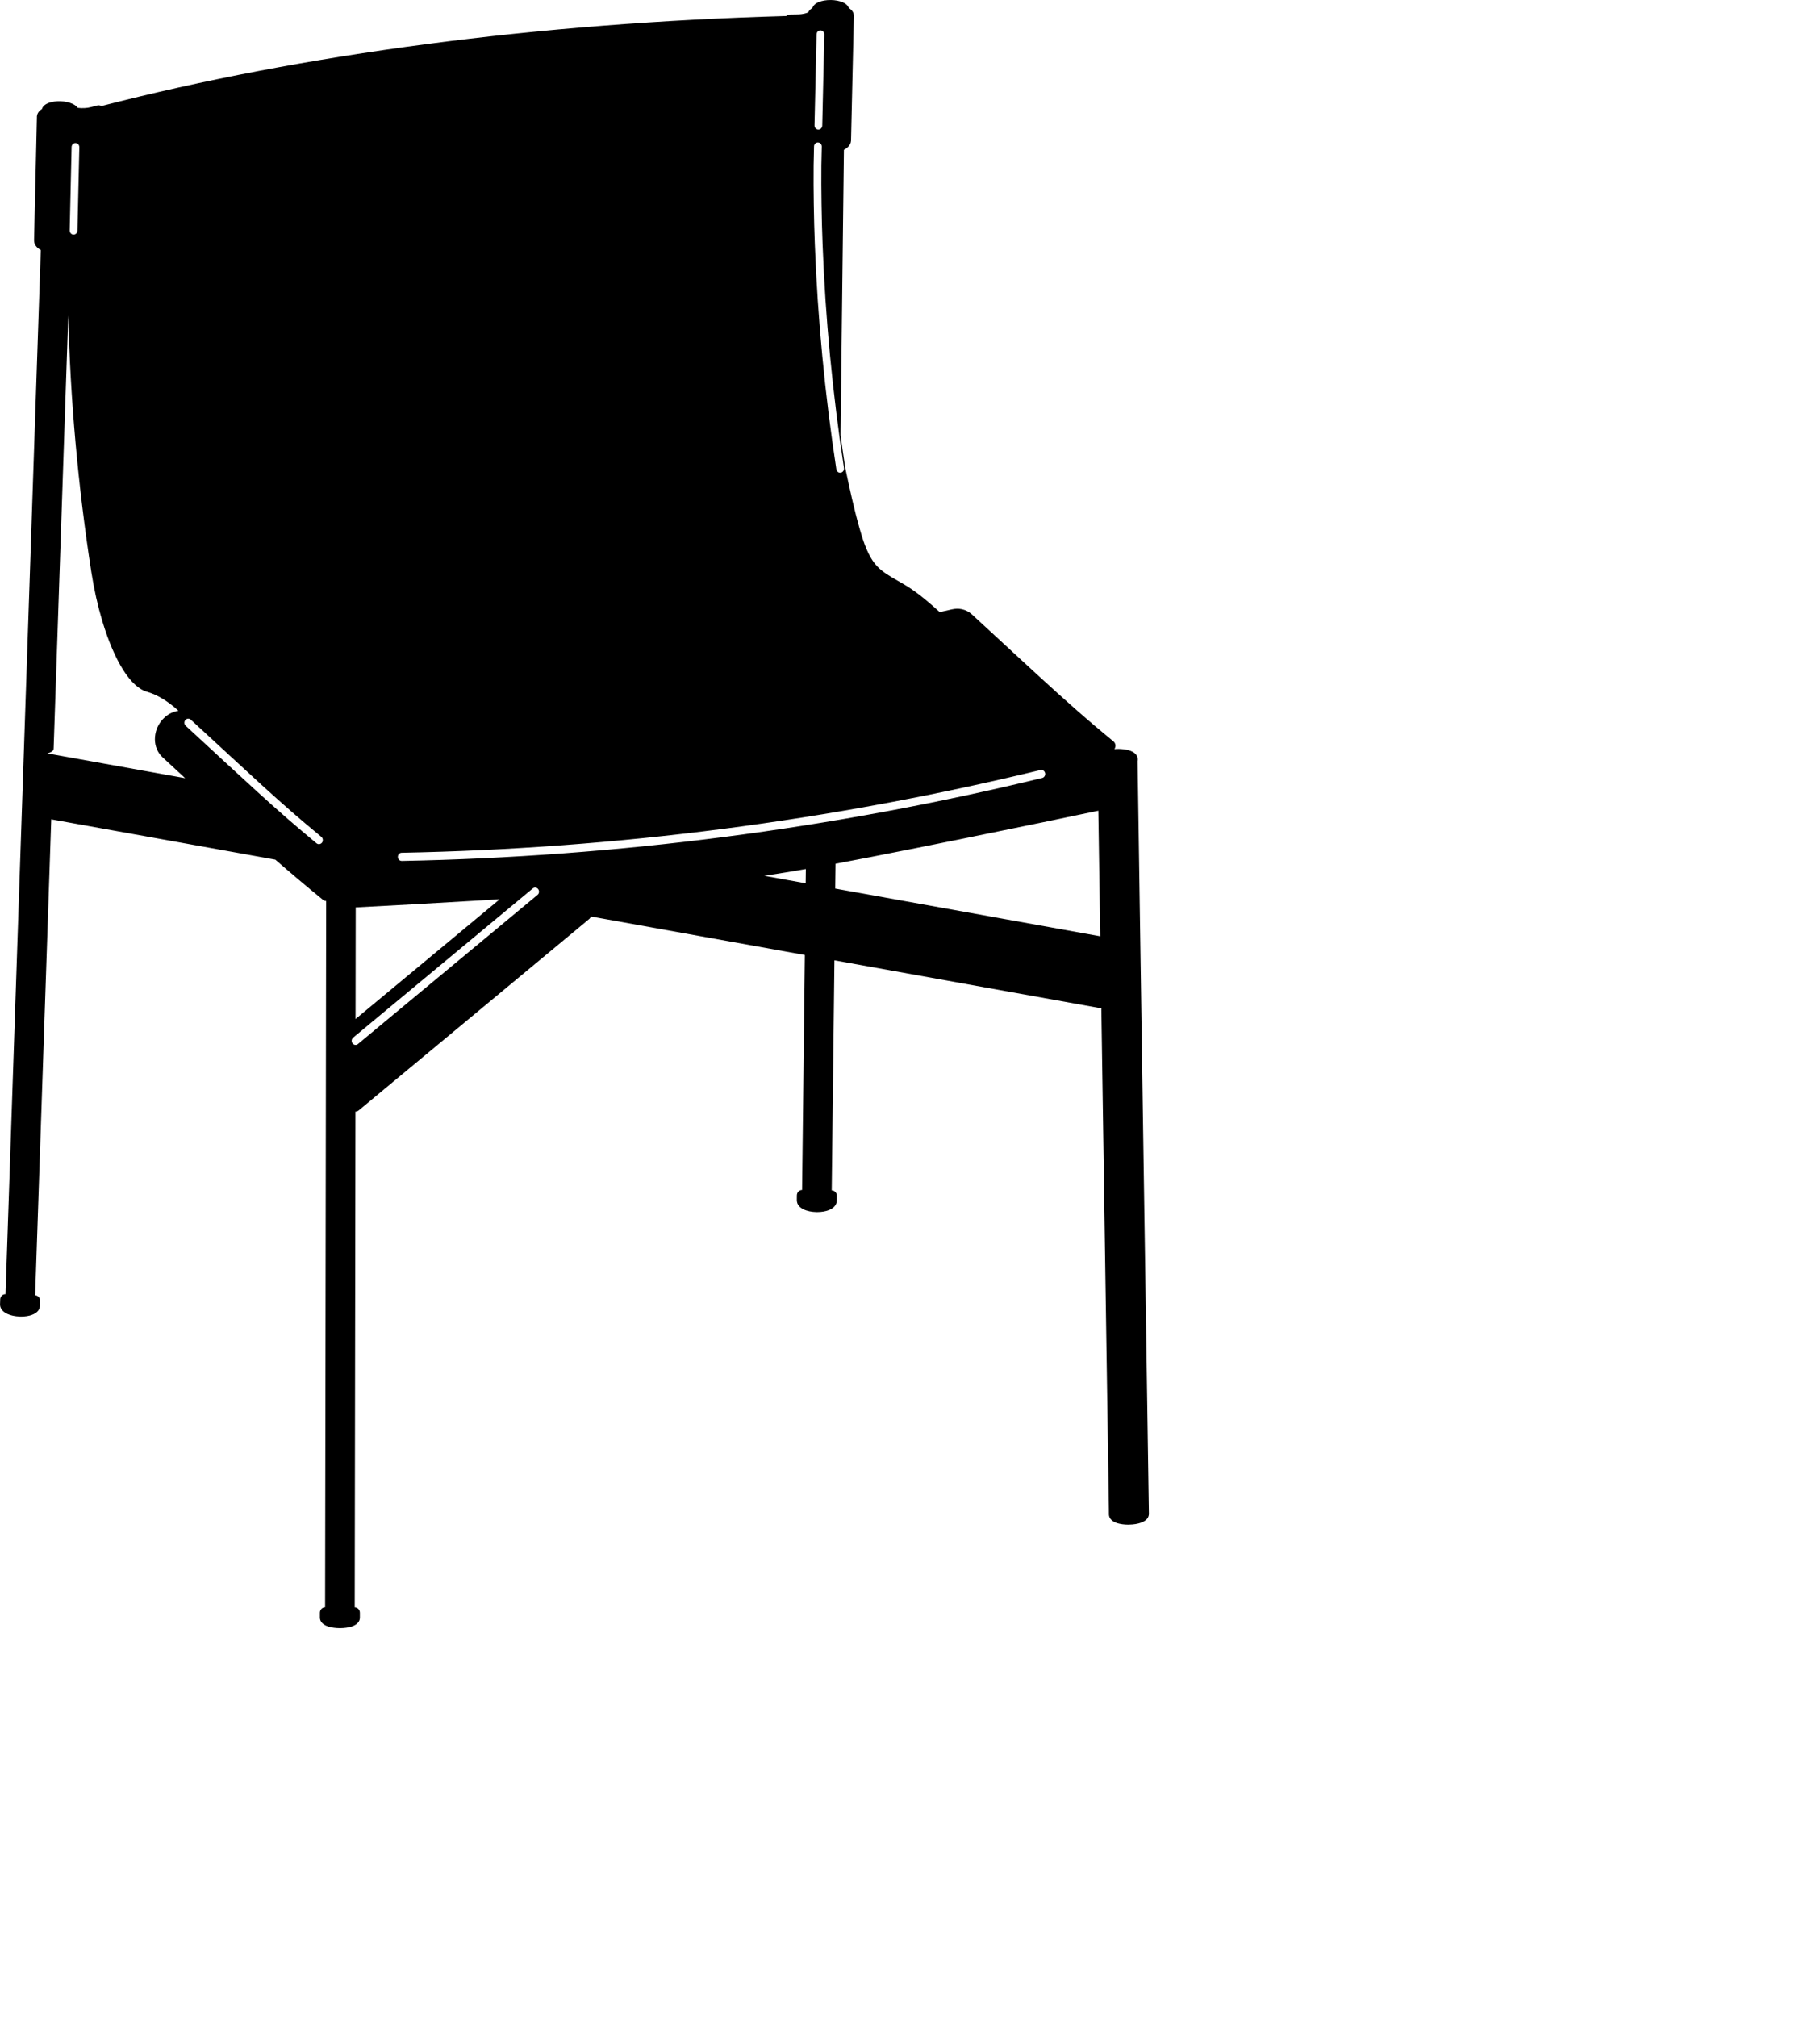 <?xml version="1.0" encoding="UTF-8"?><svg id="Livello_1" xmlns="http://www.w3.org/2000/svg" viewBox="0 0 6869.56 7611.08"><defs><style>.cls-1{fill:none;}</style></defs><rect class="cls-1" x="1618.42" y="288.9" width="5251.14" height="7322.17"/><rect class="cls-1" x="1618.42" y="288.9" width="5251.14" height="7322.17"/><path d="m698.89,2936.56c-5.81-5.32-11.32-10.48-17.13-15.81l-16.37-15.16-52.17-48.23c-2.29-2.1-4.44-4.35-6.58-6.77-7.95-9.19-14.07-20.48-17.75-32.42-3.67-12.1-4.9-24.68-3.82-37.74,1.07-12.74,4.44-25.48,9.79-37.1,10.86-23.55,29.98-42.9,52.17-53.23,8.57-4.03,17.44-6.61,26.62-7.74-39.93-36.45-79.7-60.49-117.95-71.61-.15-.16-.31-.16-.46-.16-61.65-16.94-123.3-114.52-169.5-268.23-16.83-56.13-30.6-117.58-40.85-182.91-50.33-323.39-79.86-653.88-87.2-968.89l-55.23,1631.65-.31,4.52c-.15,6.45-8.87,12.58-23.56,16.29l520.29,93.55Zm157.11-54.52c74.81,69.03,152.06,140.33,228.09,206.46,33.35,29.03,69.61,59.68,110.76,93.87,2.6,2.1,5.81,3.23,9.03,3.23,4.28,0,8.57-2.1,11.47-5.81,4.9-6.77,3.82-16.45-2.45-21.77-41-33.87-76.95-64.36-110.3-93.23-75.57-65.81-152.67-136.94-227.18-205.81l-155.27-143.23c-5.97-5.65-15.3-5-20.65,1.45-5.2,6.29-4.59,16.13,1.38,21.61l155.12,143.23ZM285.23,539.9c-8.26-.32-14.84,6.45-14.99,15l-7.19,314.52c-.15,8.55,6.12,15.65,14.23,15.81h.46c7.8,0,14.38-6.61,14.53-15l7.19-314.52c.15-8.55-6.27-15.65-14.23-15.81m1045.31,3397.33c2.91,3.87,7.19,5.97,11.47,5.97,3.21,0,6.43-1.13,9.03-3.39l677.86-562.91c6.43-5.16,7.5-14.84,2.45-21.61-4.9-6.61-14.07-7.74-20.5-2.58l-677.86,562.92c-6.43,5.32-7.5,15-2.45,21.61m2603.26-1001.47c7.8-1.94,12.7-10.16,10.86-18.39-1.84-8.39-9.64-13.55-17.44-11.61-789.84,191.62-1601.09,296.62-2411.12,312.26-8.11.16-14.53,7.1-14.38,15.65.15,8.39,6.58,15.16,14.53,15.16h.31c812.17-15.65,1625.42-120.97,2417.24-313.07m-892.79,397.43l.61-53.71c-50.64,8.87-103.26,17.42-156.96,25.48l156.35,28.23Zm1111.86,200l-7.19-473.88c-69.45,14.68-139.06,29.19-208.66,43.55-205.91,42.58-426.97,87.74-647.57,130.65-41.76,8.23-87.35,16.94-135.85,25.97l-1.07,93.71,1000.34,180Zm-967.29-1767.13c-43.14-282.26-70.37-566.79-80.77-845.66-1.99-50-3.21-100.32-3.98-149.84-.76-49.19-1.07-98.39-.61-146.45l1.53-70.81c.15-8.39-6.27-15.48-14.23-15.65-7.95-.32-14.84,6.45-14.99,15l-1.53,70.97c-.46,48.55-.15,98.07.61,147.58.77,49.52,1.99,100.16,3.98,150.33,10.56,280.17,37.79,565.98,81.23,849.37,1.07,7.58,7.34,13.06,14.38,13.06.76,0,1.53-.16,2.29-.32,7.95-1.29,13.31-9.19,12.09-17.58m-88.42-1651.49c-8.26-.32-14.84,6.61-14.99,15l-7.8,343.56c-.31,8.55,6.12,15.48,14.23,15.81h.31c7.95,0,14.38-6.61,14.69-15l7.8-343.56c.15-8.55-6.27-15.48-14.23-15.81m-1748.56,3309.26h-.31l-4.59.16c-.31.16-.61.16-1.07.16l-.61,421.14v.16l544.15-451.94-12.7.81h-.31l-84.45,5c-156.04,9.35-299.54,17.26-438.75,24.52h-1.38ZM.69,4903.7c.46-11.29,9.18-20.32,20.19-19.84L153.97,943.78c-15.76-8.71-24.63-20.65-25.24-34.36-.15-.97-.15-1.77-.15-2.74l10.71-463.88v-3.87c.76-7.58,4.59-17.74,17.29-26.29.61-.32,1.07-.64,1.68-.97,6.12-21.94,39.62-30.81,70.68-29.52,16.67.48,32.58,4.03,44.67,9.68,9.94,4.52,15.91,9.84,19.58,15.16,16.37,2.26,35.49,1.29,49.41-2.58h.31l24.32-6.45c.31-.16.46-.16.76-.32.61,0,1.38-.16,1.99-.16.61-.16,1.22-.16,1.84-.16s1.22,0,1.84.16c.61,0,1.38,0,2.14.16.46,0,.92.32,1.53.32.61.32,1.38.65,2.14.81.15.16.31.16.61.32l2.6,1.13C1144.67,203.44,2033.49,86.5,2967.74,60.37c.31-.32.76-.65,1.22-.97.46-.48.92-.81,1.38-1.13.61-.32,1.22-.65,1.68-1.13.61-.32,1.07-.65,1.68-.81.61-.32,1.22-.32,1.84-.64.46-.16,1.07-.32,1.68-.48.31,0,.46-.16.76-.16h.46c.15,0,.31,0,.46-.16h.61c.46,0,.76-.16,1.22-.16l30.6-.48c11.01-.16,20.04-1.61,26.62-3.39,6.58-1.61,11.01-3.39,12.85-4.68v-.16c3.06-6.29,8.26-11.61,15.6-15.97,2.45-7.42,8.72-16.13,24.48-22.58,12.39-5,28.15-7.58,45.13-7.42,16.67.16,32.58,3.23,44.82,8.55,14.53,6.45,20.81,14.68,23.41,21.77,14.53,9.03,18.2,20.32,18.66,27.74v2.74l-10.71,467.91v.64c0,.81,0,1.61-.15,2.42-1.22,15-11.78,26.29-26.77,33.71l-12.7,1076.47v.16c5.51,40.81,11.47,81.29,17.59,121.94.15.32.15.65.15,1.13,16.22,76.61,32.89,155.81,55.99,235.49,13.92,47.74,31.51,101.61,64.71,136.62,20.65,21.94,48.49,37.74,77.87,54.52,11.17,6.29,22.79,12.9,33.96,19.84,45.59,28.39,85.67,63.55,124.22,98.23l46.51-10.48c12.09-2.74,24.48-3.06,35.95-.65,14.69,2.9,28.3,9.84,39.32,20.16l178.99,165.16c100.97,93.23,192.14,176.78,283.93,254.52,13.92,11.61,27.69,23.23,41.76,35l29.37,24.36c8.41,7.1,9.79,19.84,3.21,28.71,12.09-.81,21.88-.32,24.48-.16,29.07,1.77,49.26,9.68,58.29,22.26.15.16.31.48.31.48.61.97,1.22,1.77,1.68,2.74.46.65.76,1.45,1.07,2.1.15.16.15.48.31.65,1.38,3.39,2.29,6.94,2.29,10.65.15,2.26-.31,4.52-.77,6.61v.16l42.38,2821.51v.48l.31,18.06c0,.97,0,1.94-.15,2.9-.76,8.71-5.81,22.42-29.22,30.81-12.24,4.52-28.45,7.26-45.43,7.42-1.07.16-1.99.16-3.06.16-15.76,0-30.9-2.26-42.68-5.97-23.56-7.74-29.07-21.29-30.14-30.16,0-.81-.15-1.61-.15-2.58v-.16l-.15-18.39v-.32l-28.45-1886.81c0-1.29.15-2.58.31-3.87l-1007.83-181.29-10.25,868.08c10.86.16,19.43,9.36,19.28,20.81l-.15,17.74v.16c0,.81-.15,1.45-.15,2.26-.76,9.03-5.97,23.87-28.91,33.23-12.39,5-28.3,7.74-44.98,7.74h-1.99c-36.41-.48-73.28-14.03-74.65-42.9-.15-.65-.15-1.45-.15-2.26l.15-17.9c.15-11.29,8.87-20.32,19.58-20.32h.15l10.4-886.79-807.58-145.33c-1.22,3.55-3.37,6.94-6.43,9.52l-870.15,722.43c-3.52,2.9-7.8,4.35-11.93,4.35h-.15l-2.75,1870.68c10.71,0,19.43,9.19,19.43,20.48v18.55c0,.81,0,1.61-.15,2.58-.76,8.71-6.12,22.42-29.83,30.48-12.39,4.19-28.45,6.45-45.13,6.45h-.31c-16.98,0-33.2-2.42-45.44-6.61-23.71-8.06-29.07-21.77-29.83-30.65-.15-.81-.15-1.61-.15-2.42v-18.55c.15-11.45,8.87-20.65,19.58-20.65l3.98-2665.06c-4.13,0-8.26-1.29-11.93-4.35-59.36-48.39-119.48-99.2-180.06-151.78l-845.67-152.1-60.73,1796.17c10.71.48,19.12,10,18.82,21.45l-.61,17.26v.65c0,1.29-.15,2.42-.46,3.55v.48c-1.38,9.03-7.65,22.42-29.53,30.48-11.47,4.35-26.01,6.61-41.15,6.61-1.84,0-3.82,0-5.66-.16-17.44-.65-33.81-4.19-46.35-10-23.71-10.97-27.54-26.61-27.54-35.65v-.97l.61-18.06Z"/><rect class="cls-1" width="4336.38" height="6144"/></svg>